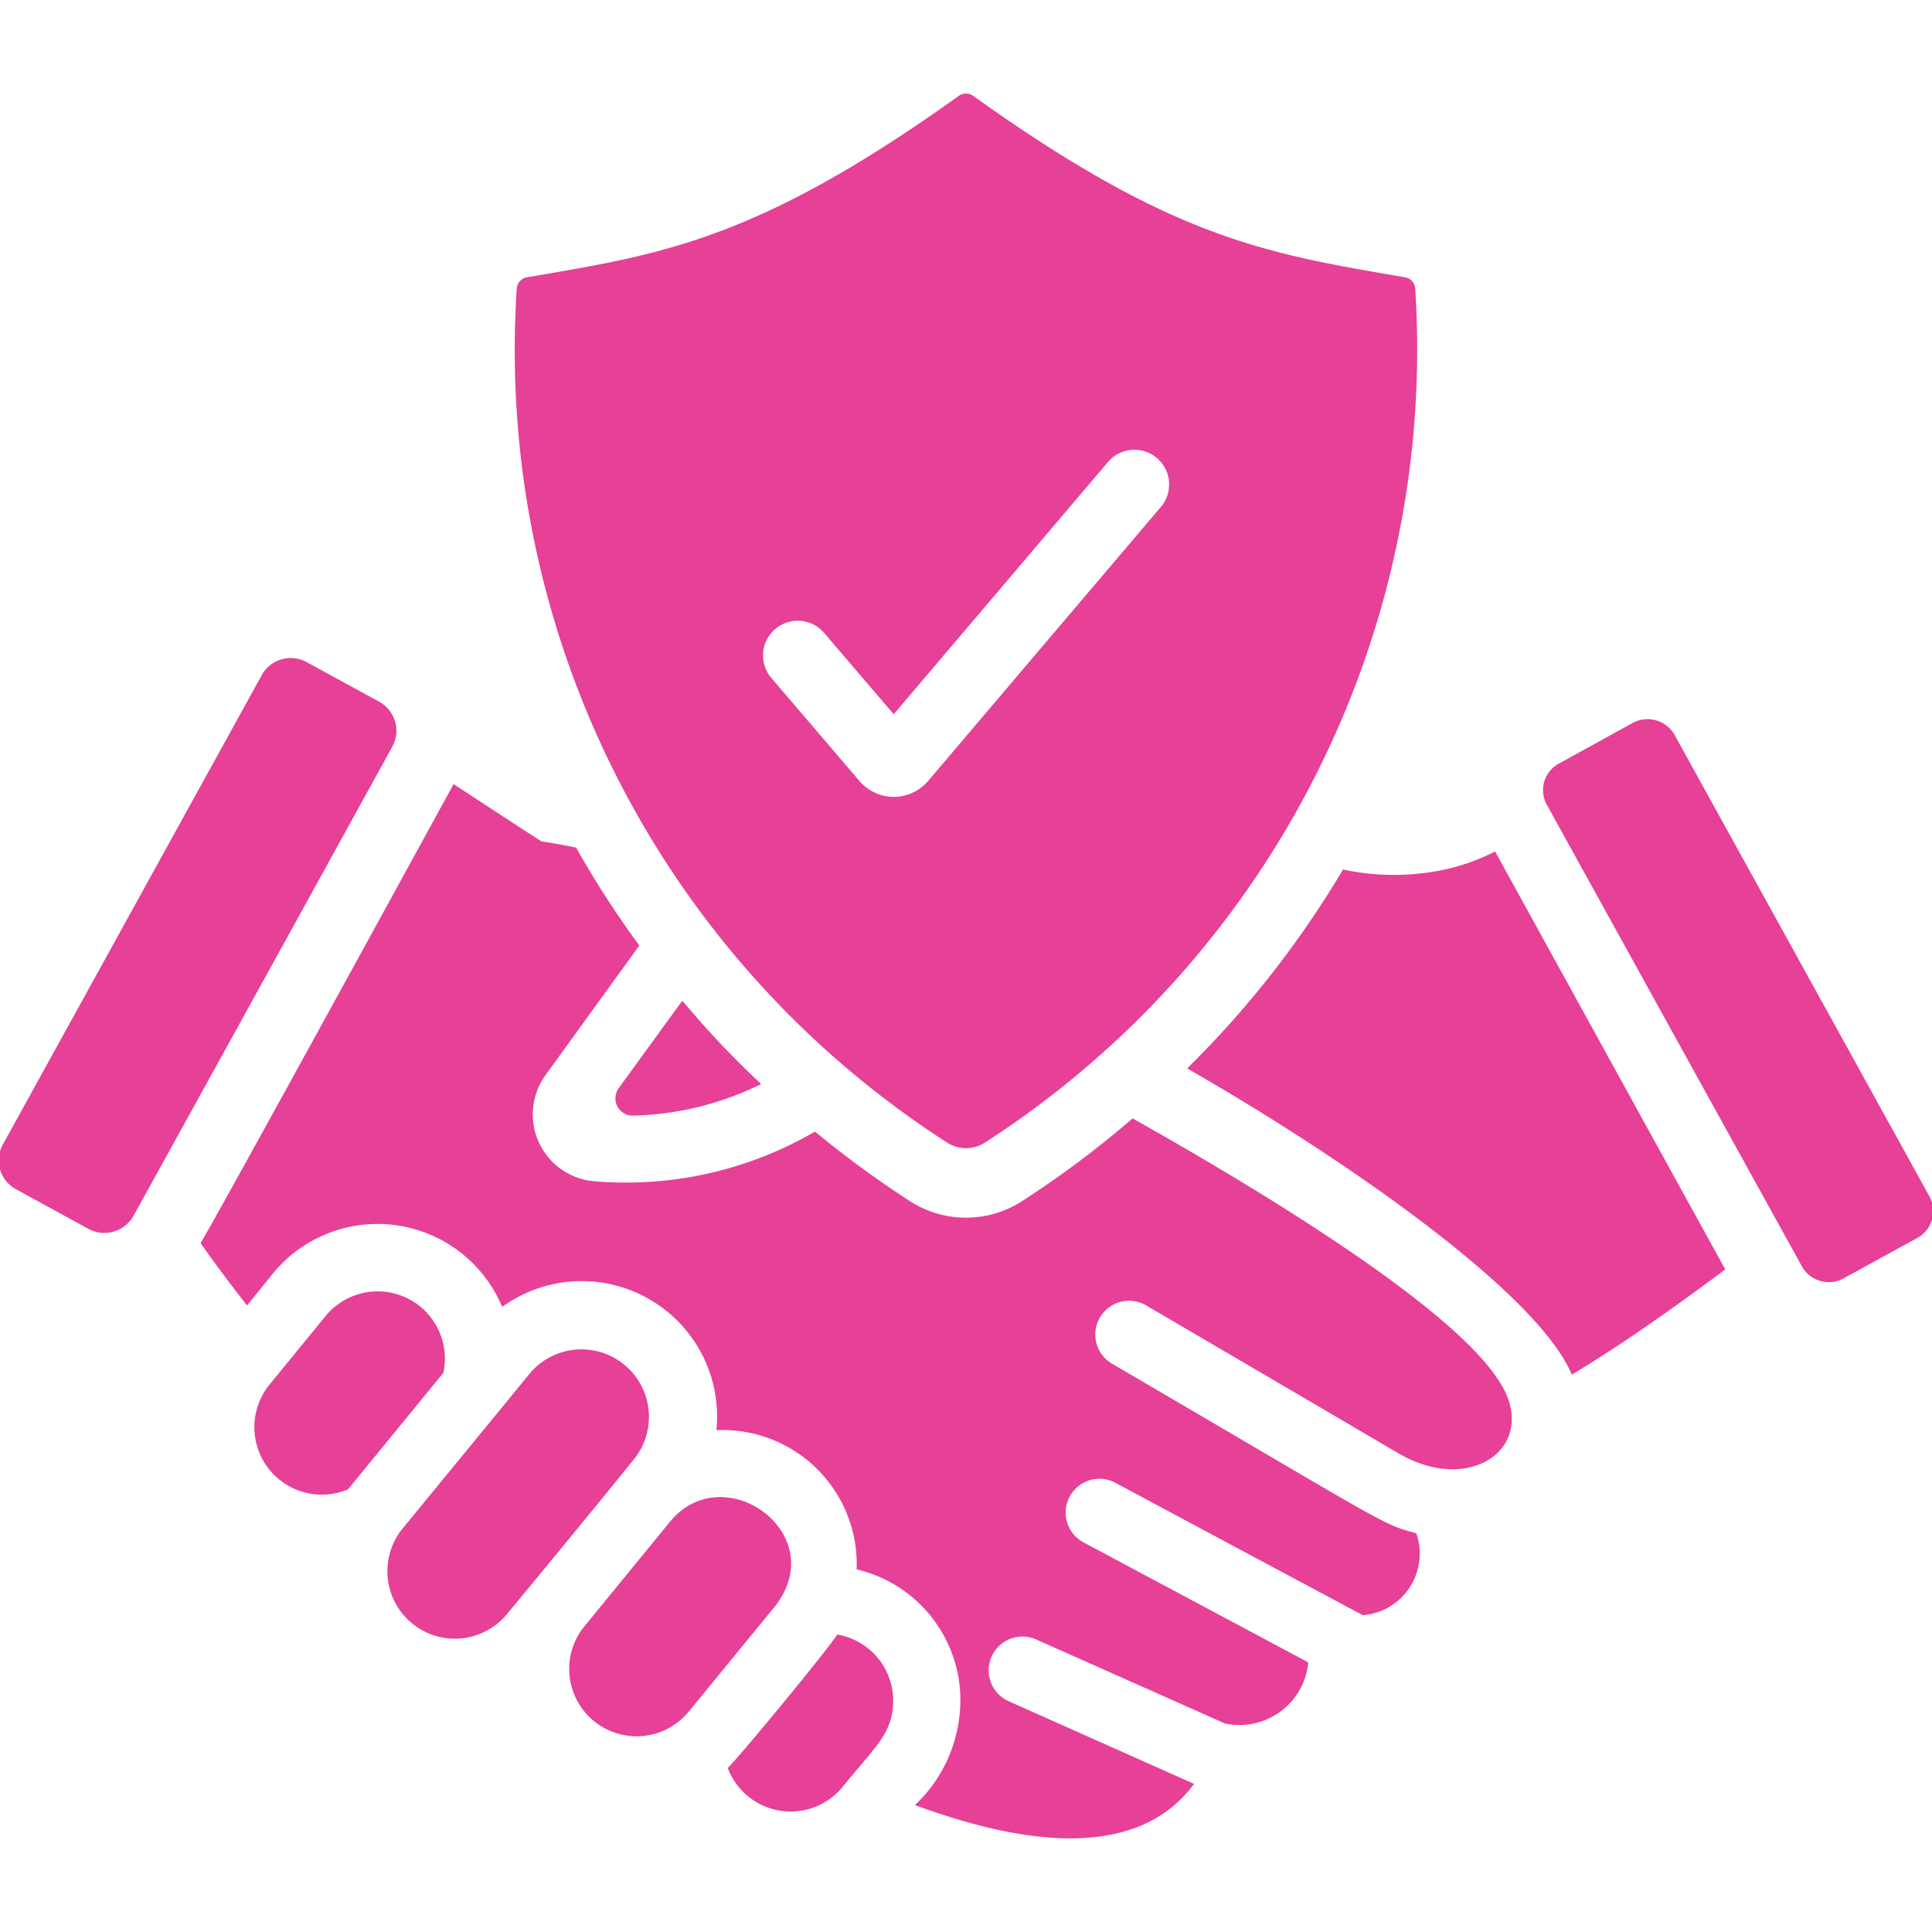 <?xml version="1.0" encoding="UTF-8"?> <svg xmlns="http://www.w3.org/2000/svg" xmlns:xlink="http://www.w3.org/1999/xlink" version="1.1" width="512" height="512" x="0" y="0" viewBox="0 0 64 64" style="enable-background:new 0 0 512 512" xml:space="preserve" class=""><g transform="matrix(1.15,0,0,1.15,-4.8,-4.8)"><g data-name="Insurance Deal"><path d="M44.48 46.05c-1.22-.71.06.03-7.32-4.29a.973.973 0 0 0-.98 1.68c8.04 4.7 7.78 4.63 8.79 4.9a1.778 1.778 0 0 1-1.54 2.36c-7.26-3.88-6.05-3.24-7.14-3.82a.973.973 0 0 0-.91 1.72l6.48 3.46a1.992 1.992 0 0 1-2.4 1.76L34 51.39a.974.974 0 0 0-.79 1.78l5.36 2.39c-1.74 2.35-5.27 1.63-8.04.61a4.16 4.16 0 0 0 1.29-3.41 3.878 3.878 0 0 0-2.97-3.38 3.866 3.866 0 0 0-4.04-4.01 3.9 3.9 0 0 0-6.17-3.55 3.894 3.894 0 0 0-6.59-.98l-.76.94c-.45-.58-.9-1.17-1.34-1.8.15-.17 7.18-13.02 7.29-13.22.84.55 1.69 1.11 2.53 1.65.33.05.66.11 1 .18a27.884 27.884 0 0 0 1.82 2.82l-2.7 3.73a1.931 1.931 0 0 0 1.4 3.06 10.826 10.826 0 0 0 6.36-1.43 29.14 29.14 0 0 0 2.73 2 2.974 2.974 0 0 0 3.24 0 28.771 28.771 0 0 0 3.18-2.38c3.91 2.2 9.07 5.37 10.49 7.47 1.34 1.89-.67 3.43-2.81 2.19zM59.404 39.833l-2.125 1.165a.887.887 0 0 1-1.203-.35l-7.347-13.296a.87.87 0 0 1 .35-1.183l2.134-1.175a.896.896 0 0 1 1.204.36l7.337 13.286a.879.879 0 0 1-.35 1.193z" fill="#e64097" opacity="1" data-original="#000000" class=""></path><path d="M26.1 35.4a8.79 8.79 0 0 1-3.69.91.497.497 0 0 1-.42-.78c.74-1.02 1.34-1.85 1.84-2.53a26.322 26.322 0 0 0 2.27 2.4zM53.87 40.74c-1.4 1.05-3.04 2.21-4.42 3.03-1-2.39-6.66-6.29-11.08-8.82a28.188 28.188 0 0 0 4.49-5.73 6.986 6.986 0 0 0 2.89.01 5.897 5.897 0 0 0 1.49-.53zM29.902 53.17c0 .949-.568 1.367-1.446 2.465a1.937 1.937 0 0 1-3.32-.534c.31-.287 2.877-3.398 3.155-3.843a1.932 1.932 0 0 1 1.611 1.912zM23.467 48.016l-2.406 2.941-.049.058a1.941 1.941 0 0 0 2.999 2.465l2.465-3.008c1.693-2.1-1.457-4.362-3.009-2.456zM19.44 43.73c-.94 1.15-.21.26-3.69 4.5a1.944 1.944 0 0 0 3.01 2.46c.97-1.17 2.69-3.26 3.69-4.5a1.944 1.944 0 0 0-3.01-2.46zM16.946 43.717l-2.747 3.358a1.943 1.943 0 0 1-2.261-3.018l1.62-1.98a1.937 1.937 0 0 1 3.388 1.64zM15.478 25.676a11014.54 11014.54 0 0 1-7.458 13.52.96.96 0 0 1-1.295.378l-2.096-1.147a.946.946 0 0 1-.371-1.289l7.458-13.52a.953.953 0 0 1 1.295-.369l2.086 1.138a.952.952 0 0 1 .38 1.29zM44.94 12.49a.353.353 0 0 0-.3-.33c-4.015-.684-6.705-1.123-12.44-5.23a.363.363 0 0 0-.4 0c-5.83 4.175-8.57 4.57-12.44 5.23a.353.353 0 0 0-.3.33 27.134 27.134 0 0 0 12.4 24.6 1.004 1.004 0 0 0 1.08 0 27.184 27.184 0 0 0 12.4-24.6zm-7.31 6.266-6.715 7.907a1.311 1.311 0 0 1-.995.466h-.001a1.306 1.306 0 0 1-.992-.462l-2.556-2.99a1 1 0 0 1 1.52-1.298l2.027 2.369 6.189-7.286a1 1 0 0 1 1.524 1.294z" fill="#e64097" opacity="1" data-original="#000000" class=""></path></g></g></svg> 